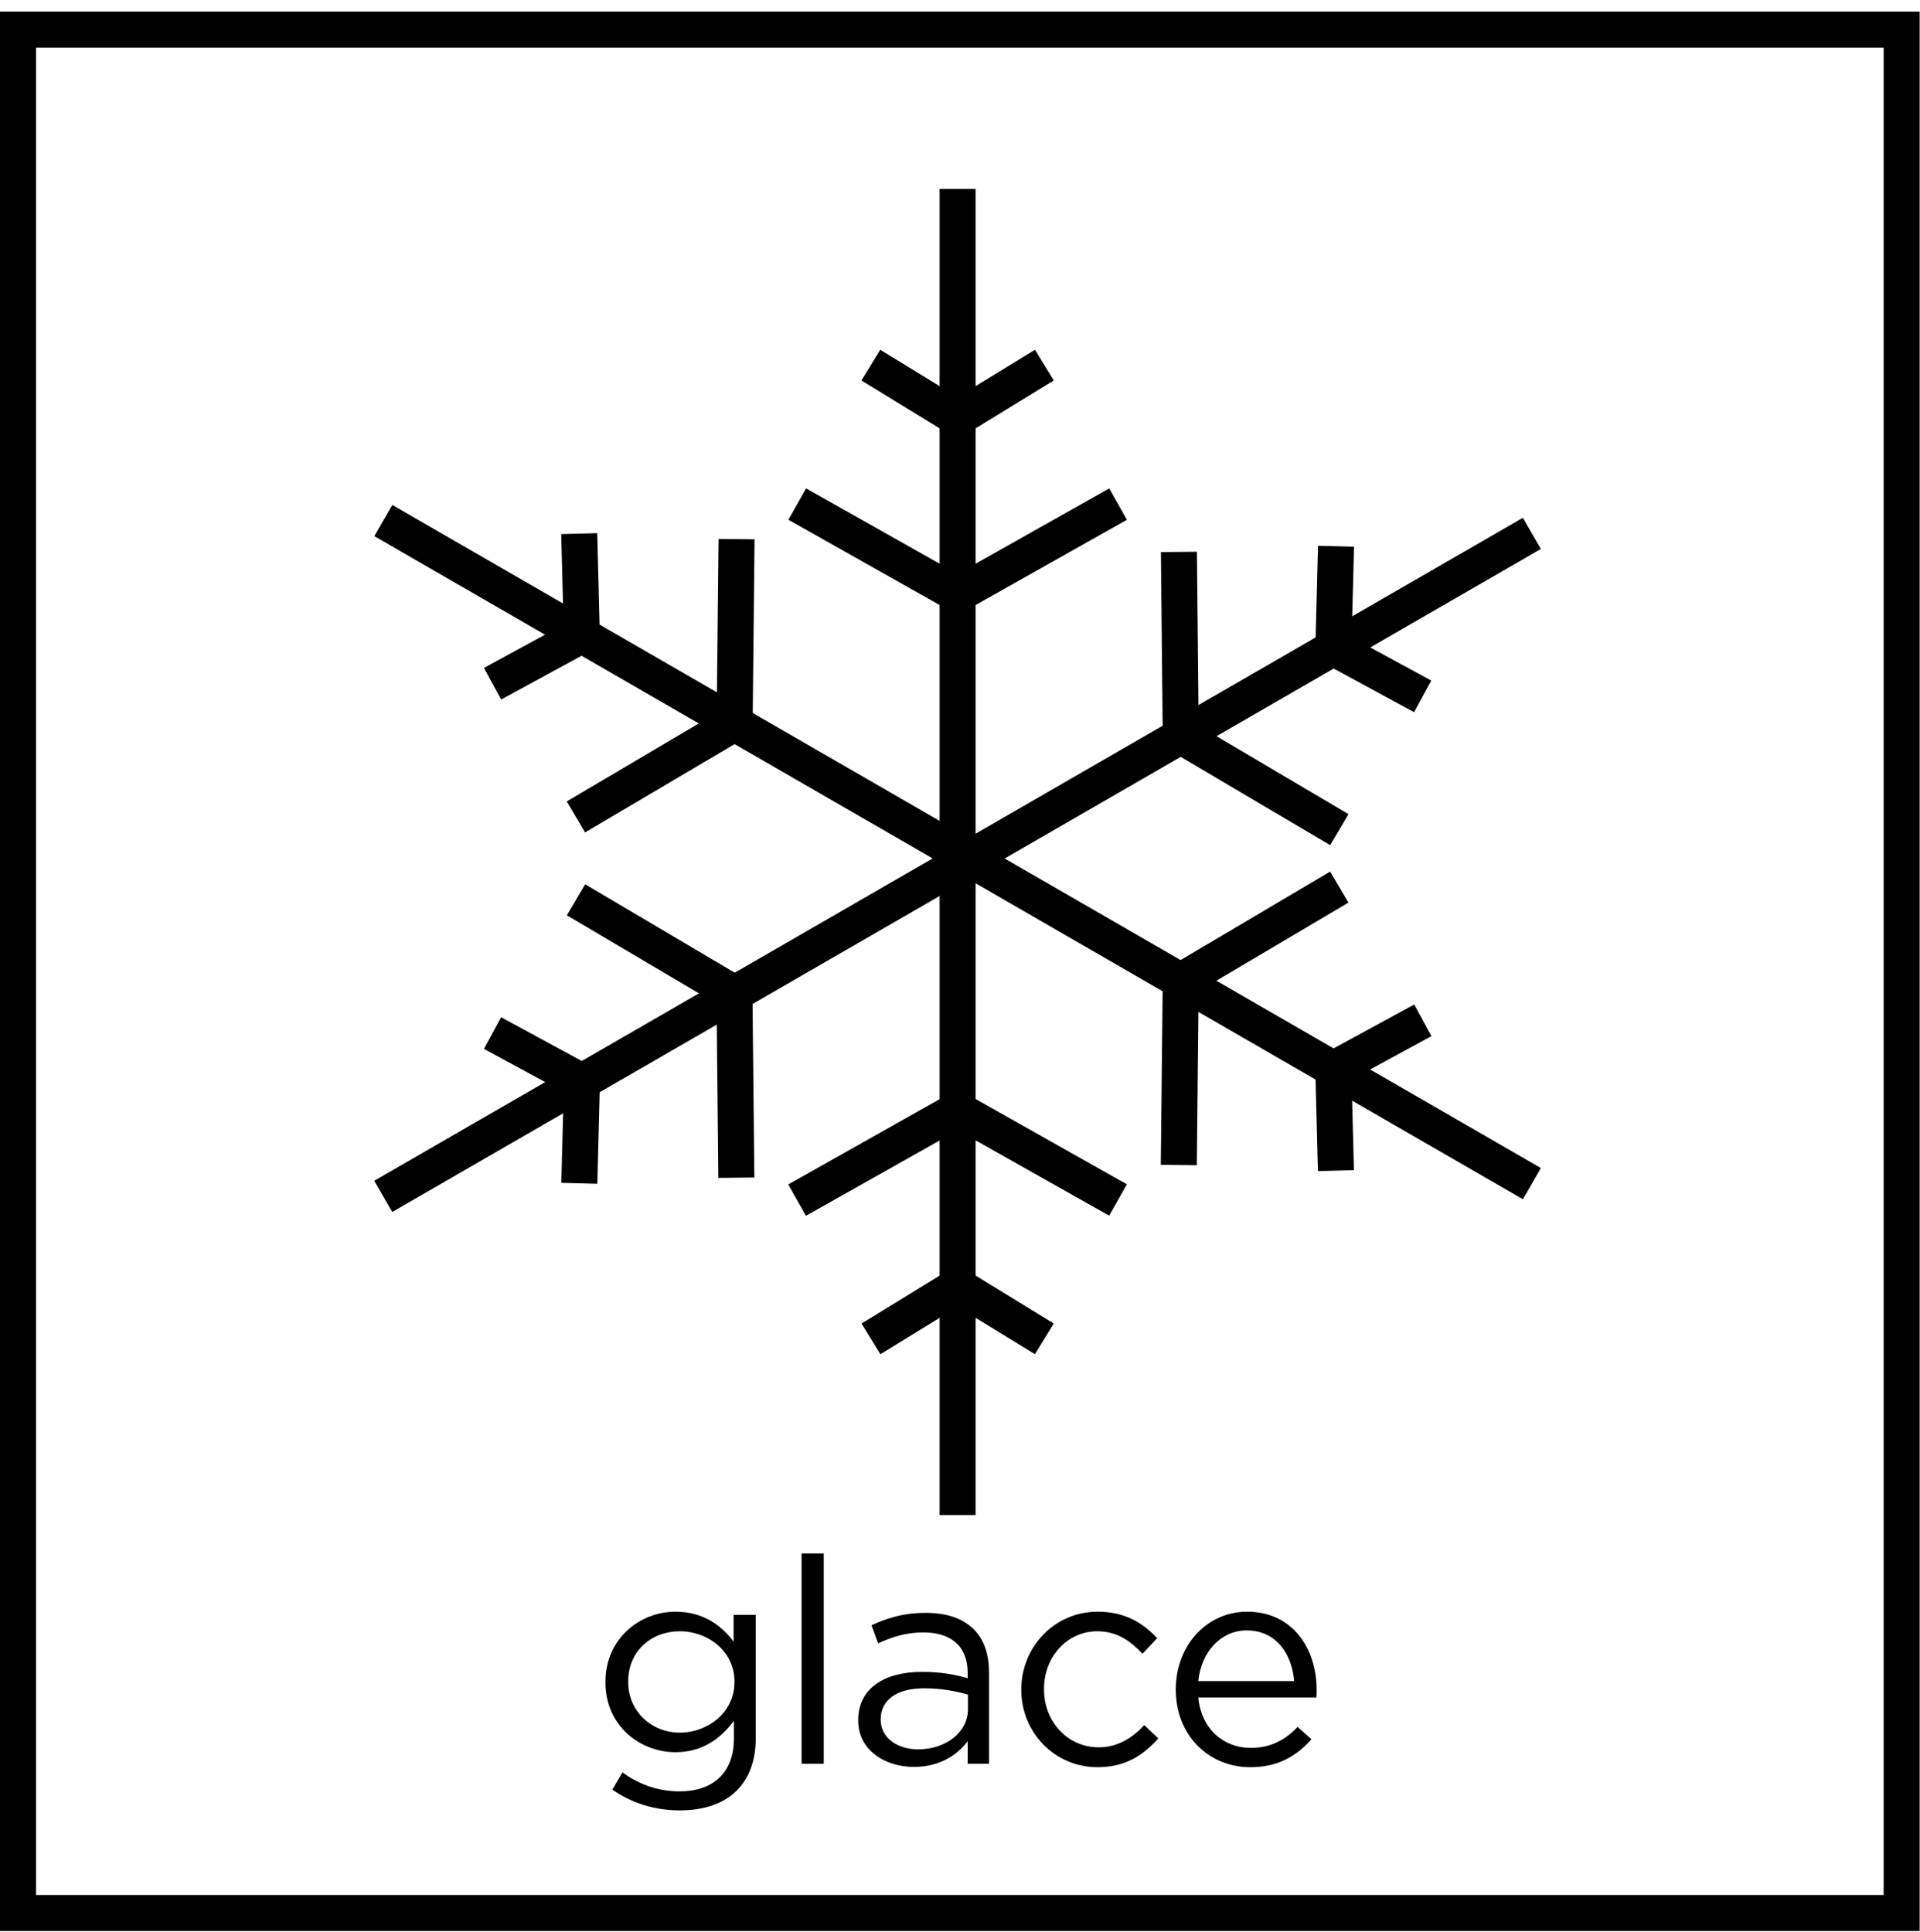 <svg width="160" height="161" viewBox="0 0 160 161" fill="none" xmlns="http://www.w3.org/2000/svg">
<path d="M81.3 71.02H78.3V126.28H81.3V71.02Z" fill="black"/>
<path d="M80.583 105.876L79.015 108.433L86.245 112.865L87.813 110.308L80.583 105.876Z" fill="black"/>
<path d="M80.543 91.172L79.069 93.785L92.431 101.32L93.905 98.707L80.543 91.172Z" fill="black"/>
<path d="M79.023 105.876L71.795 110.311L73.364 112.868L80.592 108.433L79.023 105.876Z" fill="black"/>
<path d="M79.062 91.182L65.689 98.718L67.162 101.331L80.535 93.796L79.062 91.182Z" fill="black"/>
<path d="M81.3 15.75H78.3V71.01H81.3V15.75Z" fill="black"/>
<path d="M73.352 29.152L71.786 31.711L79.018 36.138L80.585 33.579L73.352 29.152Z" fill="black"/>
<path d="M67.174 40.706L65.701 43.319L79.062 50.855L80.536 48.242L67.174 40.706Z" fill="black"/>
<path d="M86.249 29.152L79.017 33.58L80.583 36.139L87.815 31.71L86.249 29.152Z" fill="black"/>
<path d="M92.434 40.709L79.061 48.244L80.534 50.858L93.907 43.322L92.434 40.709Z" fill="black"/>
<path d="M80.552 69.723L79.052 72.321L126.908 99.951L128.408 97.353L80.552 69.723Z" fill="black"/>
<path d="M117.853 83.721L110.404 87.774L111.838 90.409L119.286 86.357L117.853 83.721Z" fill="black"/>
<path d="M110.843 72.645L97.632 80.462L99.159 83.043L112.37 75.227L110.843 72.645Z" fill="black"/>
<path d="M112.608 89.049L109.609 89.127L109.828 97.604L112.827 97.526L112.608 89.049Z" fill="black"/>
<path d="M96.895 81.746L96.734 97.085L99.734 97.117L99.895 81.778L96.895 81.746Z" fill="black"/>
<path d="M32.693 42.086L31.193 44.684L79.05 72.314L80.55 69.716L32.693 42.086Z" fill="black"/>
<path d="M47.777 51.614L40.328 55.667L41.762 58.302L49.211 54.249L47.777 51.614Z" fill="black"/>
<path d="M60.44 58.993L47.232 66.795L48.758 69.378L61.966 61.576L60.44 58.993Z" fill="black"/>
<path d="M49.767 44.437L46.768 44.515L46.987 52.982L49.986 52.904L49.767 44.437Z" fill="black"/>
<path d="M59.88 44.919L59.719 60.268L62.719 60.3L62.879 44.95L59.88 44.919Z" fill="black"/>
<path d="M79.043 70.784L31.186 98.414L32.687 101.012L80.543 73.382L79.043 70.784Z" fill="black"/>
<path d="M46.997 90.108L46.777 98.585L49.776 98.663L49.996 90.186L46.997 90.108Z" fill="black"/>
<path d="M62.705 82.8L59.706 82.831L59.861 98.17L62.861 98.139L62.705 82.8Z" fill="black"/>
<path d="M41.759 84.784L40.329 87.421L47.775 91.458L49.205 88.821L41.759 84.784Z" fill="black"/>
<path d="M48.766 73.703L47.239 76.286L60.453 84.097L61.98 81.515L48.766 73.703Z" fill="black"/>
<path d="M126.906 43.156L79.049 70.785L80.549 73.384L128.406 45.754L126.906 43.156Z" fill="black"/>
<path d="M109.836 45.489L109.616 53.956L112.615 54.034L112.835 45.567L109.836 45.489Z" fill="black"/>
<path d="M99.743 45.985L96.743 46.014L96.896 61.364L99.896 61.334L99.743 45.985Z" fill="black"/>
<path d="M111.829 52.68L110.397 55.316L117.84 59.359L119.272 56.723L111.829 52.68Z" fill="black"/>
<path d="M99.158 60.049L97.632 62.632L110.848 70.439L112.374 67.856L99.158 60.049Z" fill="black"/>
<path d="M104.177 147.288C100.769 147.288 97.985 144.672 97.985 140.832L97.985 140.784C97.985 137.208 100.505 134.328 103.937 134.328C107.609 134.328 109.721 137.256 109.721 140.88C109.721 141.12 109.721 141.264 109.697 141.48L99.857 141.48C100.121 144.168 102.017 145.68 104.225 145.68C105.929 145.68 107.129 144.984 108.137 143.928L109.289 144.96C108.041 146.352 106.529 147.288 104.177 147.288ZM99.857 140.112L107.849 140.112C107.657 137.856 106.361 135.888 103.889 135.888C101.729 135.888 100.097 137.688 99.857 140.112Z" fill="black"/>
<path d="M91.466 147.288C87.841 147.288 85.106 144.336 85.106 140.856L85.106 140.808C85.106 137.304 87.841 134.328 91.466 134.328C93.817 134.328 95.281 135.312 96.433 136.536L95.21 137.832C94.225 136.8 93.121 135.96 91.442 135.96C88.921 135.96 87.001 138.096 87.001 140.76L87.001 140.808C87.001 143.496 88.969 145.632 91.561 145.632C93.145 145.632 94.37 144.84 95.353 143.784L96.529 144.888C95.281 146.28 93.793 147.288 91.466 147.288Z" fill="black"/>
<path d="M76.151 147.264C73.847 147.264 71.519 145.944 71.519 143.4L71.519 143.352C71.519 140.736 73.679 139.344 76.823 139.344C78.407 139.344 79.535 139.56 80.639 139.872L80.639 139.44C80.639 137.208 79.271 136.056 76.943 136.056C75.479 136.056 74.327 136.44 73.175 136.968L72.623 135.456C73.991 134.832 75.335 134.424 77.135 134.424C78.887 134.424 80.231 134.88 81.143 135.792C81.983 136.632 82.415 137.832 82.415 139.416L82.415 147L80.639 147L80.639 145.128C79.775 146.256 78.335 147.264 76.151 147.264ZM76.511 145.8C78.791 145.8 80.663 144.408 80.663 142.44L80.663 141.24C79.751 140.976 78.527 140.712 77.015 140.712C74.687 140.712 73.391 141.72 73.391 143.28L73.391 143.328C73.391 144.888 74.831 145.8 76.511 145.8Z" fill="black"/>
<path d="M66.798 147L66.798 129.48L68.646 129.48L68.646 147L66.798 147Z" fill="black"/>
<path d="M56.669 150.888C54.605 150.888 52.685 150.312 51.029 149.16L51.869 147.72C53.285 148.752 54.869 149.304 56.645 149.304C59.381 149.304 61.157 147.792 61.157 144.888L61.157 143.424C60.077 144.864 58.565 146.04 56.285 146.04C53.309 146.04 50.453 143.808 50.453 140.232L50.453 140.184C50.453 136.56 53.333 134.328 56.285 134.328C58.613 134.328 60.125 135.48 61.133 136.824L61.133 134.592L62.981 134.592L62.981 144.84C62.981 146.76 62.405 148.224 61.397 149.232C60.293 150.336 58.637 150.888 56.669 150.888ZM56.645 144.408C58.997 144.408 61.205 142.704 61.205 140.208L61.205 140.16C61.205 137.616 58.997 135.96 56.645 135.96C54.293 135.96 52.349 137.592 52.349 140.136L52.349 140.184C52.349 142.68 54.341 144.408 56.645 144.408Z" fill="black"/>
<path d="M156.97 3.97V157.94H3V3.97H156.97ZM159.97 0.97H0V160.94H159.97V0.97Z" fill="black"/>
</svg>
